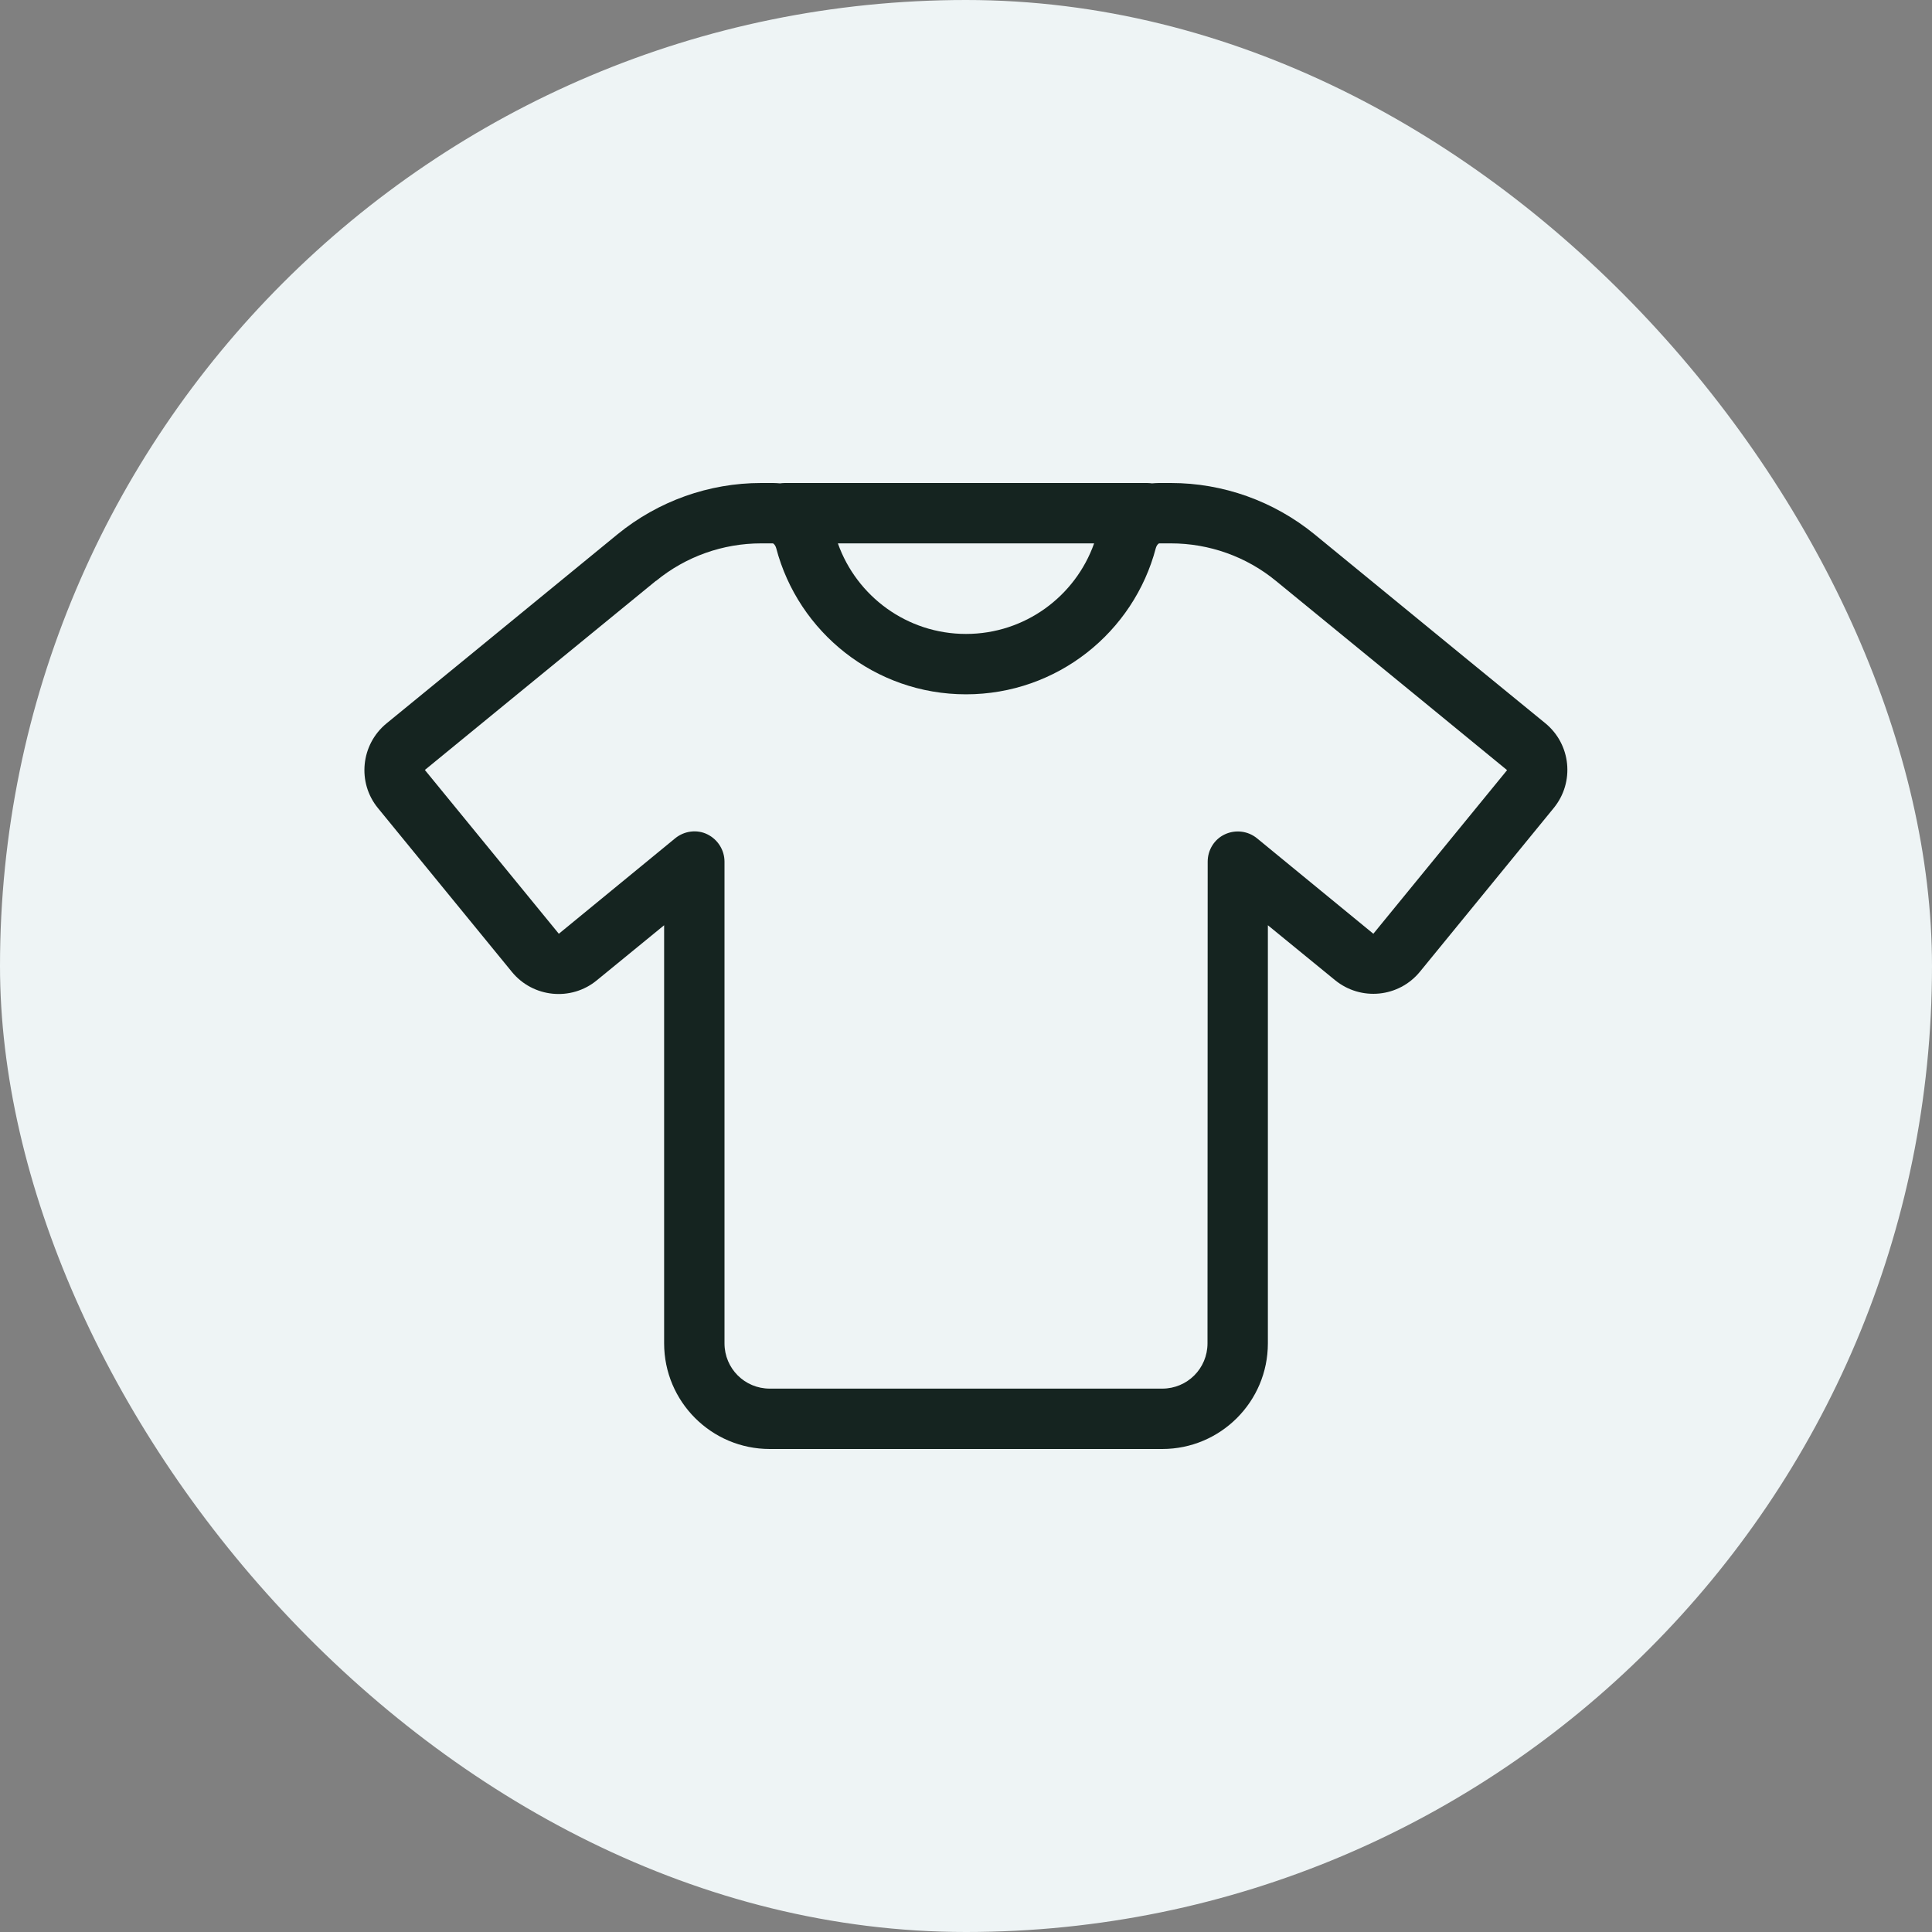 <?xml version="1.0" encoding="UTF-8"?>
<svg xmlns="http://www.w3.org/2000/svg" width="32" height="32" viewBox="0 0 32 32" fill="none">
  <rect x="0" y="0" width="32" height="32" fill="#808080" stroke="none"/>
  <rect width="32" height="32" rx="16" fill="#EEF4F5"></rect>
  <g clip-path="url(#clip0_380_2177)">
    <path d="M12.606 8C11.741 8 10.903 8.3 10.231 8.847L7.759 10.872L6.403 11.981C5.975 12.331 5.912 12.963 6.262 13.387L8.478 16.097C8.828 16.525 9.459 16.587 9.884 16.238L11 15.325V22.25C11 23.216 11.784 24 12.75 24H19.25C20.216 24 21 23.216 21 22.25V15.325L22.112 16.234C22.541 16.584 23.169 16.522 23.519 16.094L25.734 13.384C26.084 12.956 26.022 12.328 25.594 11.978L24.241 10.872L21.769 8.847C21.097 8.3 20.259 8 19.394 8H19.197C19.156 8 19.119 8.003 19.081 8.006C19.056 8.003 19.028 8 19 8H13C12.972 8 12.947 8.003 12.919 8.006C12.881 8.003 12.844 8 12.803 8H12.606ZM13.878 9H18.122C17.812 9.875 16.978 10.5 16 10.5C15.022 10.5 14.188 9.875 13.878 9ZM10.866 9.622C11.356 9.219 11.972 9 12.606 9H12.803C12.803 9 12.809 9.003 12.816 9.009C12.831 9.022 12.847 9.047 12.856 9.078C13.222 10.472 14.491 11.5 16 11.5C17.509 11.5 18.778 10.472 19.144 9.078C19.153 9.047 19.169 9.022 19.184 9.009C19.191 9.003 19.197 9.003 19.197 9H19.394C20.028 9 20.644 9.219 21.134 9.622L23.609 11.647L24.962 12.756L22.747 15.466L21.394 14.356L20.819 13.884C20.669 13.762 20.462 13.738 20.288 13.819C20.113 13.9 20.003 14.078 20.003 14.272L20 22.25C20 22.666 19.666 23 19.25 23H12.75C12.334 23 12 22.666 12 22.25V14.272C12 14.078 11.887 13.903 11.716 13.819C11.544 13.734 11.334 13.762 11.184 13.884L10.609 14.356L9.256 15.466L7.037 12.753L8.391 11.644L10.866 9.619V9.622Z" fill="#152420"></path>
  </g>
  <defs>
    <clipPath id="clip0_380_2177">
      <rect width="20" height="16" fill="white" transform="translate(6 8)"></rect>
    </clipPath>
  </defs>
</svg>
